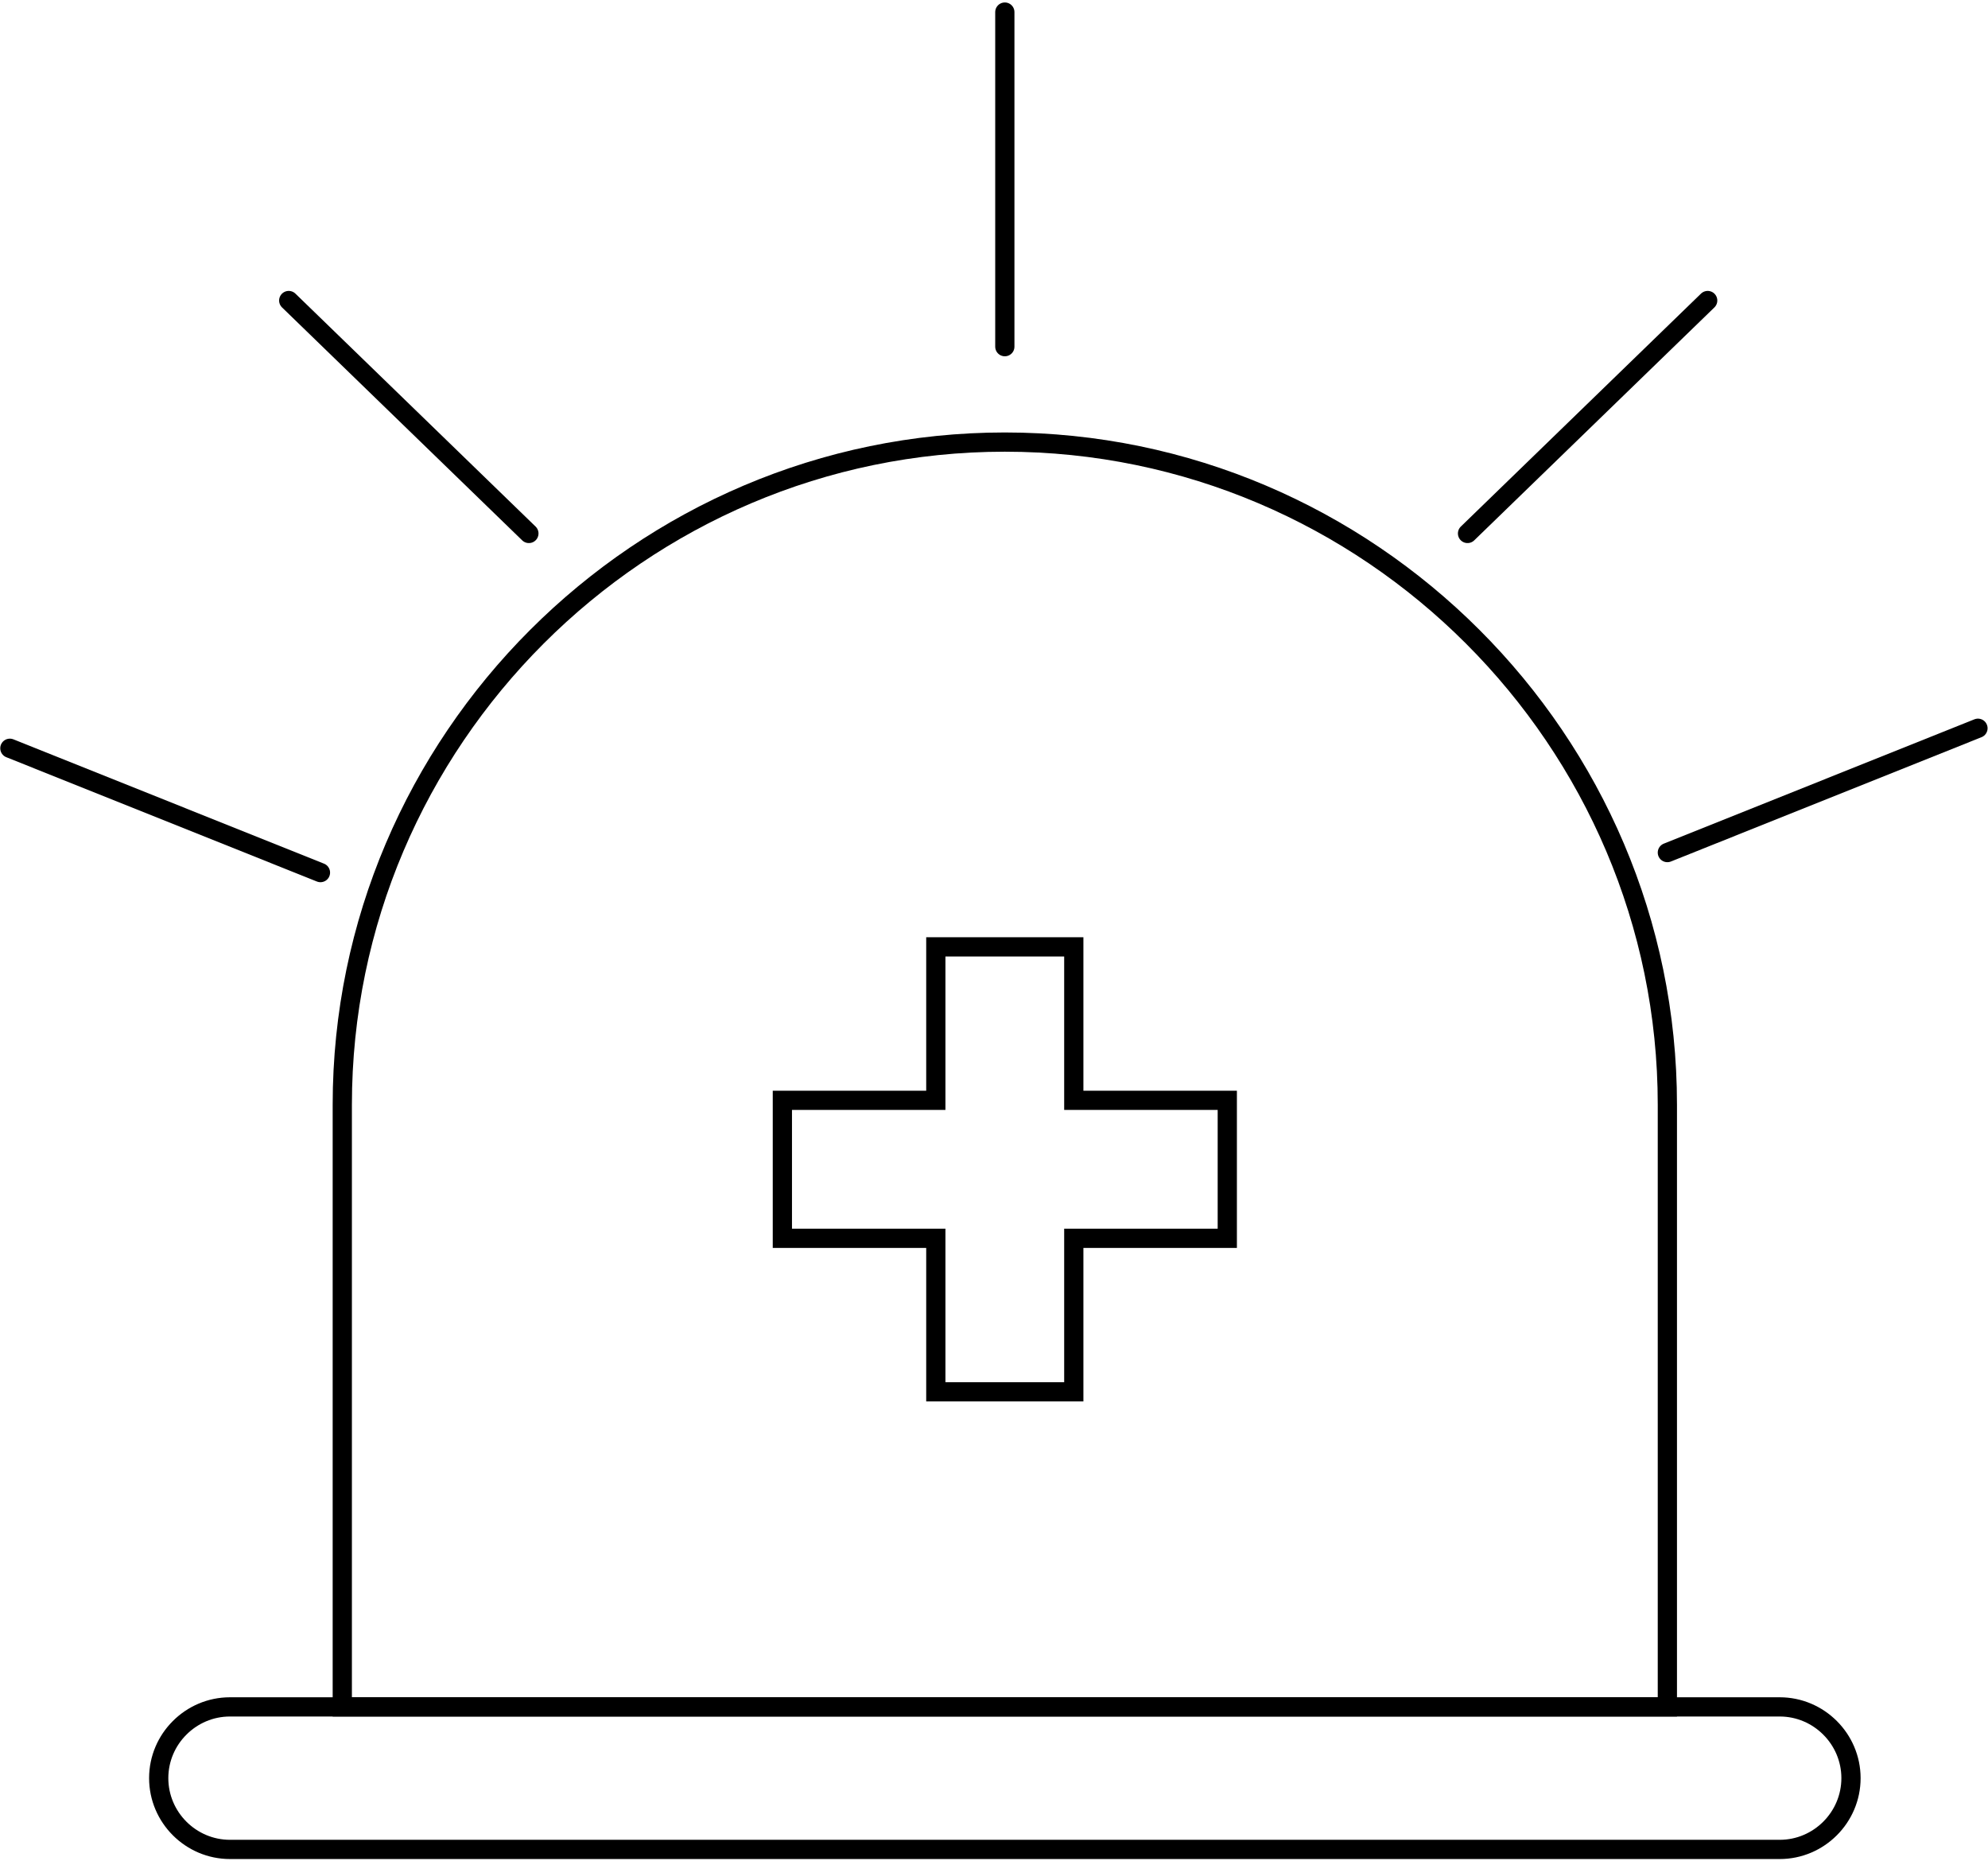 <svg xmlns="http://www.w3.org/2000/svg" width="517" height="484" viewBox="0 0 517 484" fill="none"><path d="M319.169 286.116V321.995H279.25V361.914H243.37V321.995H203.463V286.116H243.37V246.208H279.25V286.116H319.169Z" stroke="black" stroke-width="5" stroke-miterlimit="10" stroke-linecap="round"></path><path d="M433.615 287.254V443.84H89.015V287.254C89.015 192.497 166.546 114.953 261.314 114.953C308.692 114.953 351.773 134.333 383.004 165.575C414.235 196.794 433.615 239.875 433.615 287.254Z" stroke="black" stroke-width="5" stroke-miterlimit="10"></path><path d="M481.37 462.365C481.37 467.459 479.285 472.096 475.924 475.457C472.563 478.818 467.926 480.902 462.833 480.902H59.812C49.611 480.902 41.274 472.564 41.274 462.365C41.274 457.271 43.358 452.634 46.719 449.285C50.079 445.924 54.706 443.84 59.812 443.84H462.833C473.019 443.84 481.37 452.178 481.37 462.365Z" stroke="black" stroke-width="5" stroke-miterlimit="10"></path><path d="M261.316 3.141V90.144" stroke="black" stroke-width="5" stroke-miterlimit="10" stroke-linecap="round"></path><path d="M444.103 78.145L381.646 138.714" stroke="black" stroke-width="5" stroke-miterlimit="10" stroke-linecap="round"></path><path d="M75.086 78.145L137.544 138.714" stroke="black" stroke-width="5" stroke-miterlimit="10" stroke-linecap="round"></path><path d="M514.388 189.366L433.614 221.694" stroke="black" stroke-width="5" stroke-miterlimit="10" stroke-linecap="round"></path><path d="M2.565 194.571L83.339 226.898" stroke="black" stroke-width="5" stroke-miterlimit="10" stroke-linecap="round"></path></svg>
